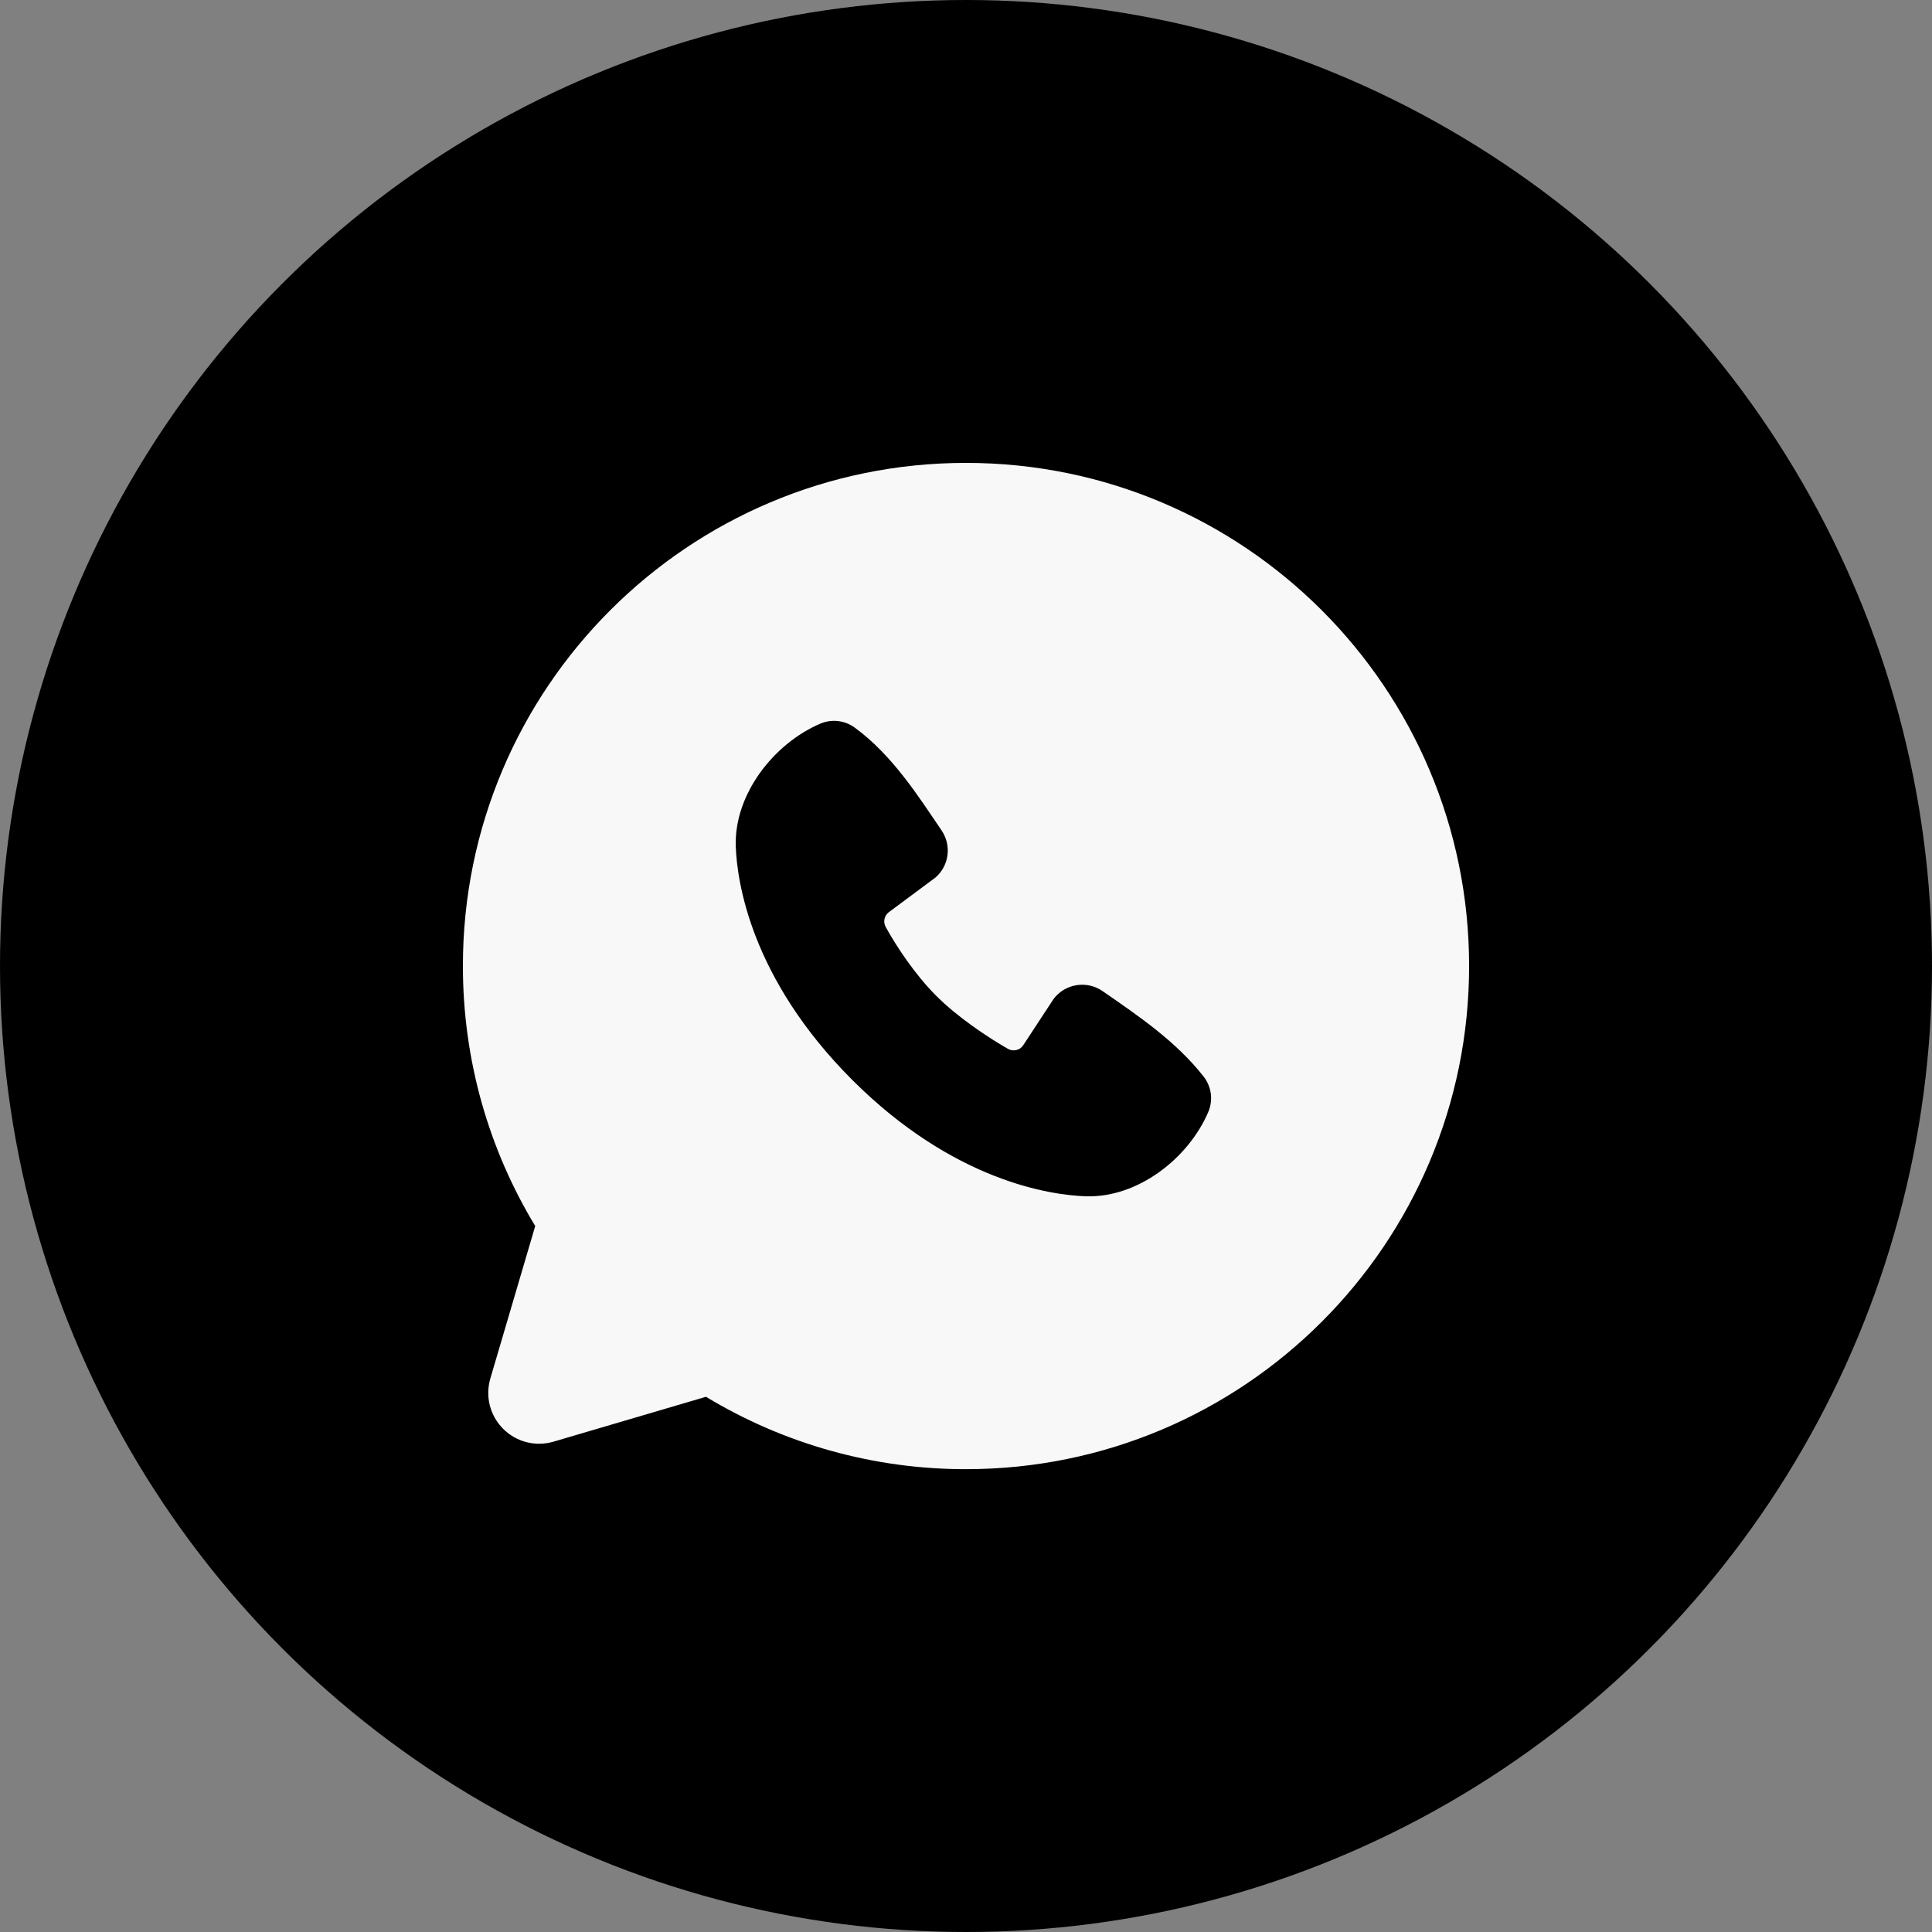 <?xml version="1.0" encoding="UTF-8"?> <svg xmlns="http://www.w3.org/2000/svg" width="32" height="32" viewBox="0 0 32 32" fill="none"><rect x="0" y="0" width="32" height="32" fill="#808080" stroke="none"/><circle cx="16" cy="16" r="16" fill="black"></circle><g clip-path="url(#clip0_1288_47948)"><path fill-rule="evenodd" clip-rule="evenodd" d="M16 7.667C11.397 7.667 7.667 11.398 7.667 16C7.667 17.575 8.104 19.05 8.865 20.307L8.121 22.834C8.079 22.979 8.076 23.133 8.113 23.279C8.151 23.426 8.227 23.559 8.334 23.666C8.441 23.773 8.574 23.849 8.721 23.887C8.868 23.924 9.021 23.921 9.166 23.879L11.693 23.135C12.992 23.921 14.482 24.336 16 24.334C20.602 24.334 24.333 20.603 24.333 16C24.333 11.398 20.602 7.667 16 7.667ZM14.115 17.886C15.801 19.571 17.41 19.794 17.978 19.814C18.842 19.846 19.684 19.186 20.012 18.42C20.053 18.325 20.068 18.22 20.055 18.117C20.042 18.014 20.002 17.917 19.938 17.834C19.482 17.251 18.864 16.832 18.261 16.415C18.135 16.328 17.98 16.293 17.829 16.318C17.678 16.342 17.542 16.424 17.45 16.547L16.95 17.309C16.924 17.351 16.883 17.38 16.835 17.392C16.788 17.403 16.738 17.397 16.696 17.373C16.357 17.179 15.862 16.849 15.507 16.494C15.152 16.139 14.842 15.667 14.668 15.35C14.647 15.309 14.64 15.262 14.651 15.218C14.661 15.173 14.687 15.134 14.724 15.107L15.494 14.535C15.604 14.44 15.675 14.307 15.693 14.163C15.712 14.018 15.676 13.872 15.594 13.752C15.221 13.205 14.786 12.51 14.155 12.05C14.073 11.991 13.978 11.954 13.878 11.943C13.778 11.932 13.677 11.947 13.585 11.987C12.818 12.315 12.155 13.157 12.187 14.023C12.207 14.591 12.43 16.2 14.115 17.886Z" fill="#F8F8F8"></path></g><defs><clipPath id="clip0_1288_47948"><rect width="20" height="20" fill="white" transform="translate(6 6)"></rect></clipPath></defs></svg> 